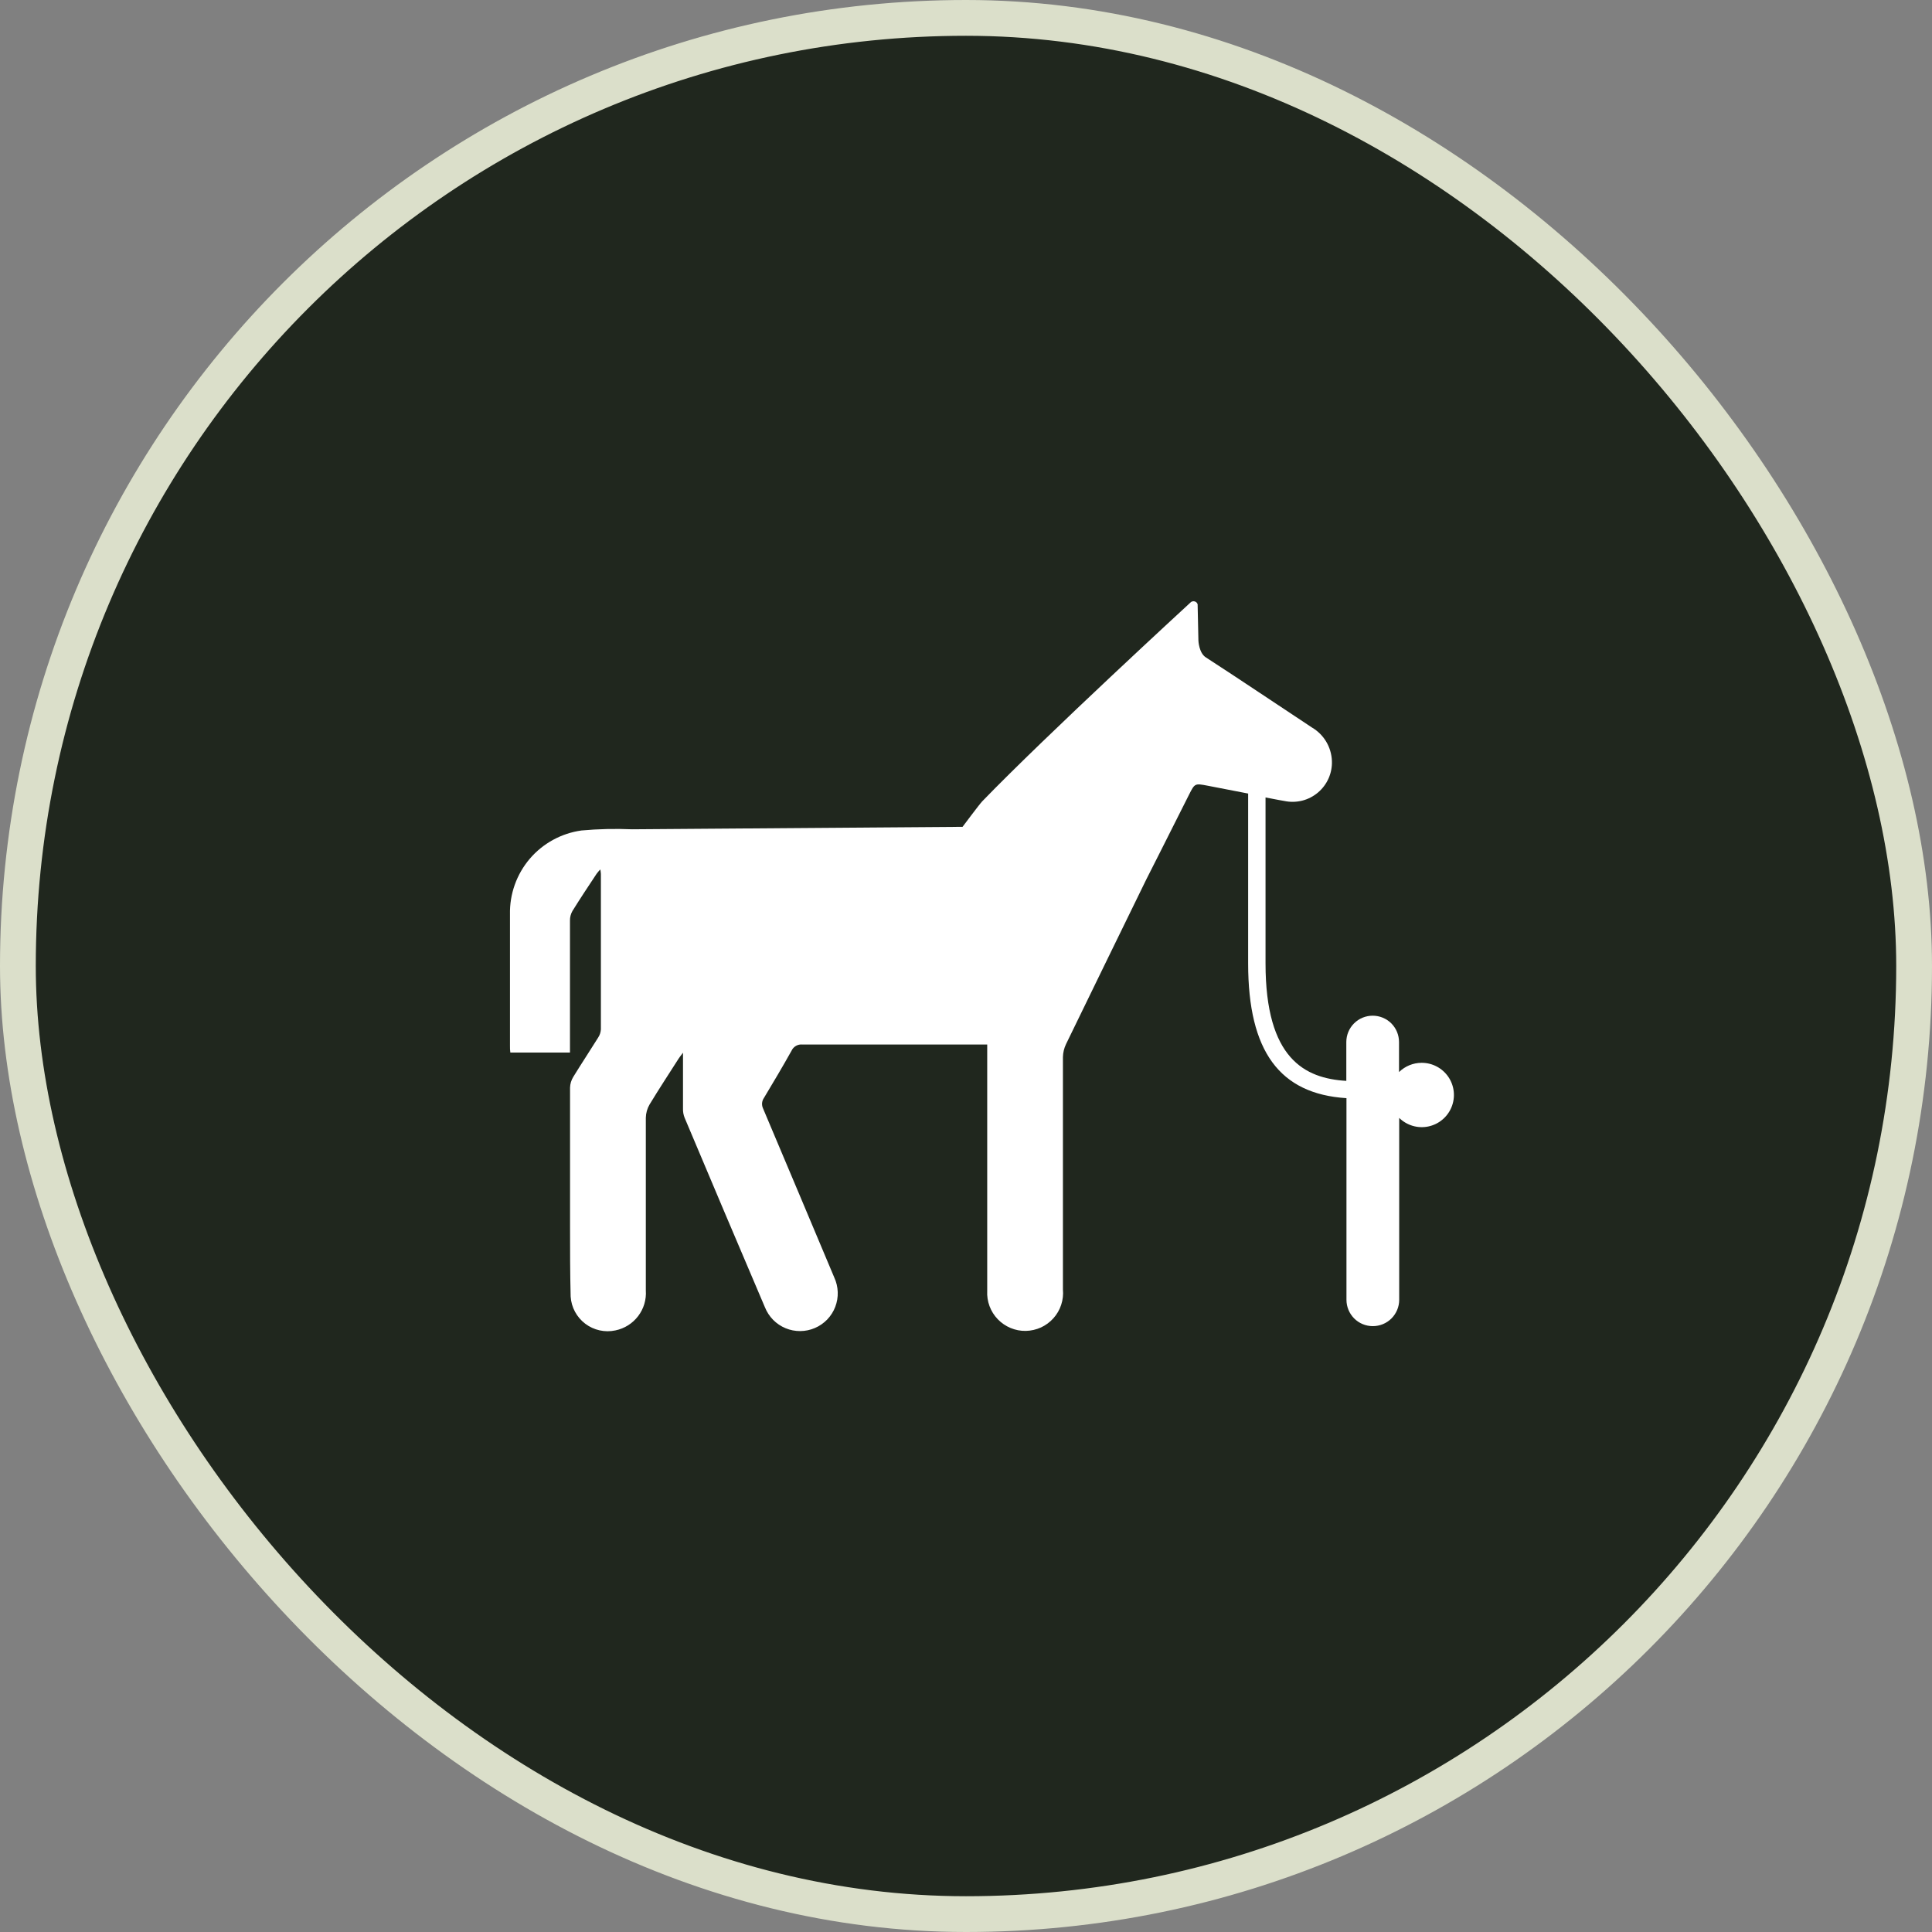 <svg width="32" height="32" viewBox="0 0 54 54" fill="none" xmlns="http://www.w3.org/2000/svg">
<rect x="0" y="0" width="54" height="54" fill="#808080" stroke="none"/>
<g clip-path="url(#clip0_1204_6672)">
<rect x="0.5" y="0.5" width="53" height="53" rx="26.5" fill="#20271E" stroke="#DBDFCA"/>
<path d="M39.733 29.706C39.498 29.707 39.272 29.799 39.103 29.965V29.125C39.103 28.93 39.026 28.743 38.888 28.604C38.749 28.466 38.562 28.389 38.367 28.389C38.171 28.389 37.984 28.466 37.846 28.604C37.707 28.743 37.63 28.93 37.63 29.125V30.211C36.47 30.141 35.372 29.595 35.372 26.927V22.289L35.743 22.36L35.895 22.387C36.06 22.422 36.23 22.419 36.394 22.379C36.557 22.338 36.709 22.26 36.837 22.152C36.966 22.043 37.068 21.906 37.136 21.752C37.203 21.598 37.235 21.431 37.227 21.262C37.219 21.074 37.164 20.89 37.067 20.728C36.97 20.566 36.834 20.431 36.671 20.335C35.68 19.682 34.697 19.017 33.701 18.372C33.51 18.249 33.496 17.907 33.496 17.907L33.474 16.891C33.466 16.864 33.449 16.841 33.426 16.825C33.406 16.812 33.383 16.805 33.359 16.805C33.334 16.805 33.311 16.812 33.291 16.825C33.291 16.825 29.247 20.542 27.452 22.399C27.38 22.473 26.904 23.11 26.904 23.11L17.668 23.179C17.196 23.159 16.723 23.169 16.253 23.212C15.691 23.29 15.176 23.571 14.807 24.003C14.439 24.436 14.242 24.988 14.254 25.556C14.254 26.788 14.254 28.007 14.254 29.234C14.254 29.296 14.254 29.357 14.264 29.419H15.931V29.179C15.931 28.029 15.931 26.88 15.931 25.731C15.929 25.637 15.953 25.545 15.999 25.464C16.218 25.111 16.448 24.766 16.676 24.421C16.708 24.379 16.742 24.338 16.779 24.3C16.787 24.341 16.792 24.383 16.795 24.425C16.795 25.874 16.795 27.323 16.795 28.772C16.79 28.854 16.764 28.932 16.719 29C16.489 29.37 16.249 29.731 16.023 30.1C15.967 30.191 15.936 30.294 15.933 30.4C15.933 31.69 15.933 32.98 15.933 34.269C15.933 34.926 15.933 35.584 15.95 36.241C15.96 36.39 16.001 36.534 16.072 36.665C16.143 36.796 16.241 36.91 16.36 37C16.478 37.089 16.615 37.152 16.76 37.184C16.906 37.216 17.056 37.217 17.202 37.185C17.455 37.133 17.68 36.991 17.836 36.786C17.993 36.58 18.069 36.325 18.051 36.067C18.051 34.458 18.051 32.851 18.051 31.241C18.054 31.111 18.09 30.983 18.156 30.87C18.417 30.439 18.694 30.018 18.965 29.593C18.993 29.548 19.028 29.507 19.09 29.423C19.09 29.977 19.09 30.48 19.09 30.983C19.087 31.071 19.102 31.159 19.135 31.241C19.879 33.009 20.628 34.775 21.38 36.539C21.433 36.67 21.51 36.789 21.609 36.89C21.708 36.99 21.826 37.07 21.957 37.124C22.087 37.178 22.227 37.205 22.368 37.204C22.509 37.203 22.648 37.174 22.777 37.118C22.907 37.063 23.024 36.981 23.122 36.88C23.219 36.778 23.296 36.658 23.346 36.526C23.396 36.394 23.42 36.254 23.415 36.113C23.41 35.972 23.377 35.834 23.318 35.706C22.655 34.133 21.996 32.559 21.329 30.985C21.306 30.937 21.296 30.884 21.3 30.832C21.305 30.779 21.323 30.729 21.354 30.685C21.616 30.248 21.877 29.811 22.125 29.366C22.151 29.309 22.195 29.262 22.249 29.232C22.303 29.201 22.365 29.188 22.427 29.195C24.079 29.195 25.734 29.195 27.388 29.195C27.45 29.195 27.511 29.195 27.593 29.195V32.785C27.593 33.883 27.593 34.981 27.593 36.079C27.585 36.225 27.607 36.371 27.658 36.508C27.709 36.644 27.787 36.769 27.889 36.874C27.99 36.979 28.112 37.062 28.247 37.118C28.381 37.174 28.526 37.202 28.672 37.199C28.818 37.196 28.962 37.163 29.095 37.103C29.227 37.042 29.346 36.954 29.443 36.846C29.541 36.737 29.615 36.609 29.66 36.471C29.706 36.332 29.723 36.185 29.709 36.04C29.709 33.876 29.709 31.712 29.709 29.548C29.712 29.422 29.741 29.297 29.796 29.183C30.541 27.648 31.296 26.104 32.041 24.577L32.412 23.844L33.233 22.213C33.394 21.895 33.394 21.892 33.751 21.96L34.886 22.18V26.927C34.886 29.39 35.77 30.576 37.634 30.694V36.33C37.634 36.525 37.712 36.712 37.85 36.851C37.988 36.989 38.175 37.066 38.371 37.066C38.566 37.066 38.754 36.989 38.892 36.851C39.03 36.712 39.108 36.525 39.108 36.33V31.246C39.213 31.349 39.342 31.425 39.483 31.467C39.625 31.509 39.774 31.516 39.919 31.486C40.063 31.456 40.199 31.392 40.312 31.297C40.426 31.203 40.514 31.082 40.57 30.946C40.626 30.809 40.648 30.661 40.633 30.514C40.618 30.367 40.567 30.226 40.485 30.104C40.402 29.981 40.291 29.881 40.161 29.812C40.031 29.742 39.885 29.706 39.738 29.706H39.733Z" fill="white"/>
</g>
<defs>
<clipPath id="clip0_1204_6672">
<rect width="54" height="54" fill="white"/>
</clipPath>
</defs>
</svg>
